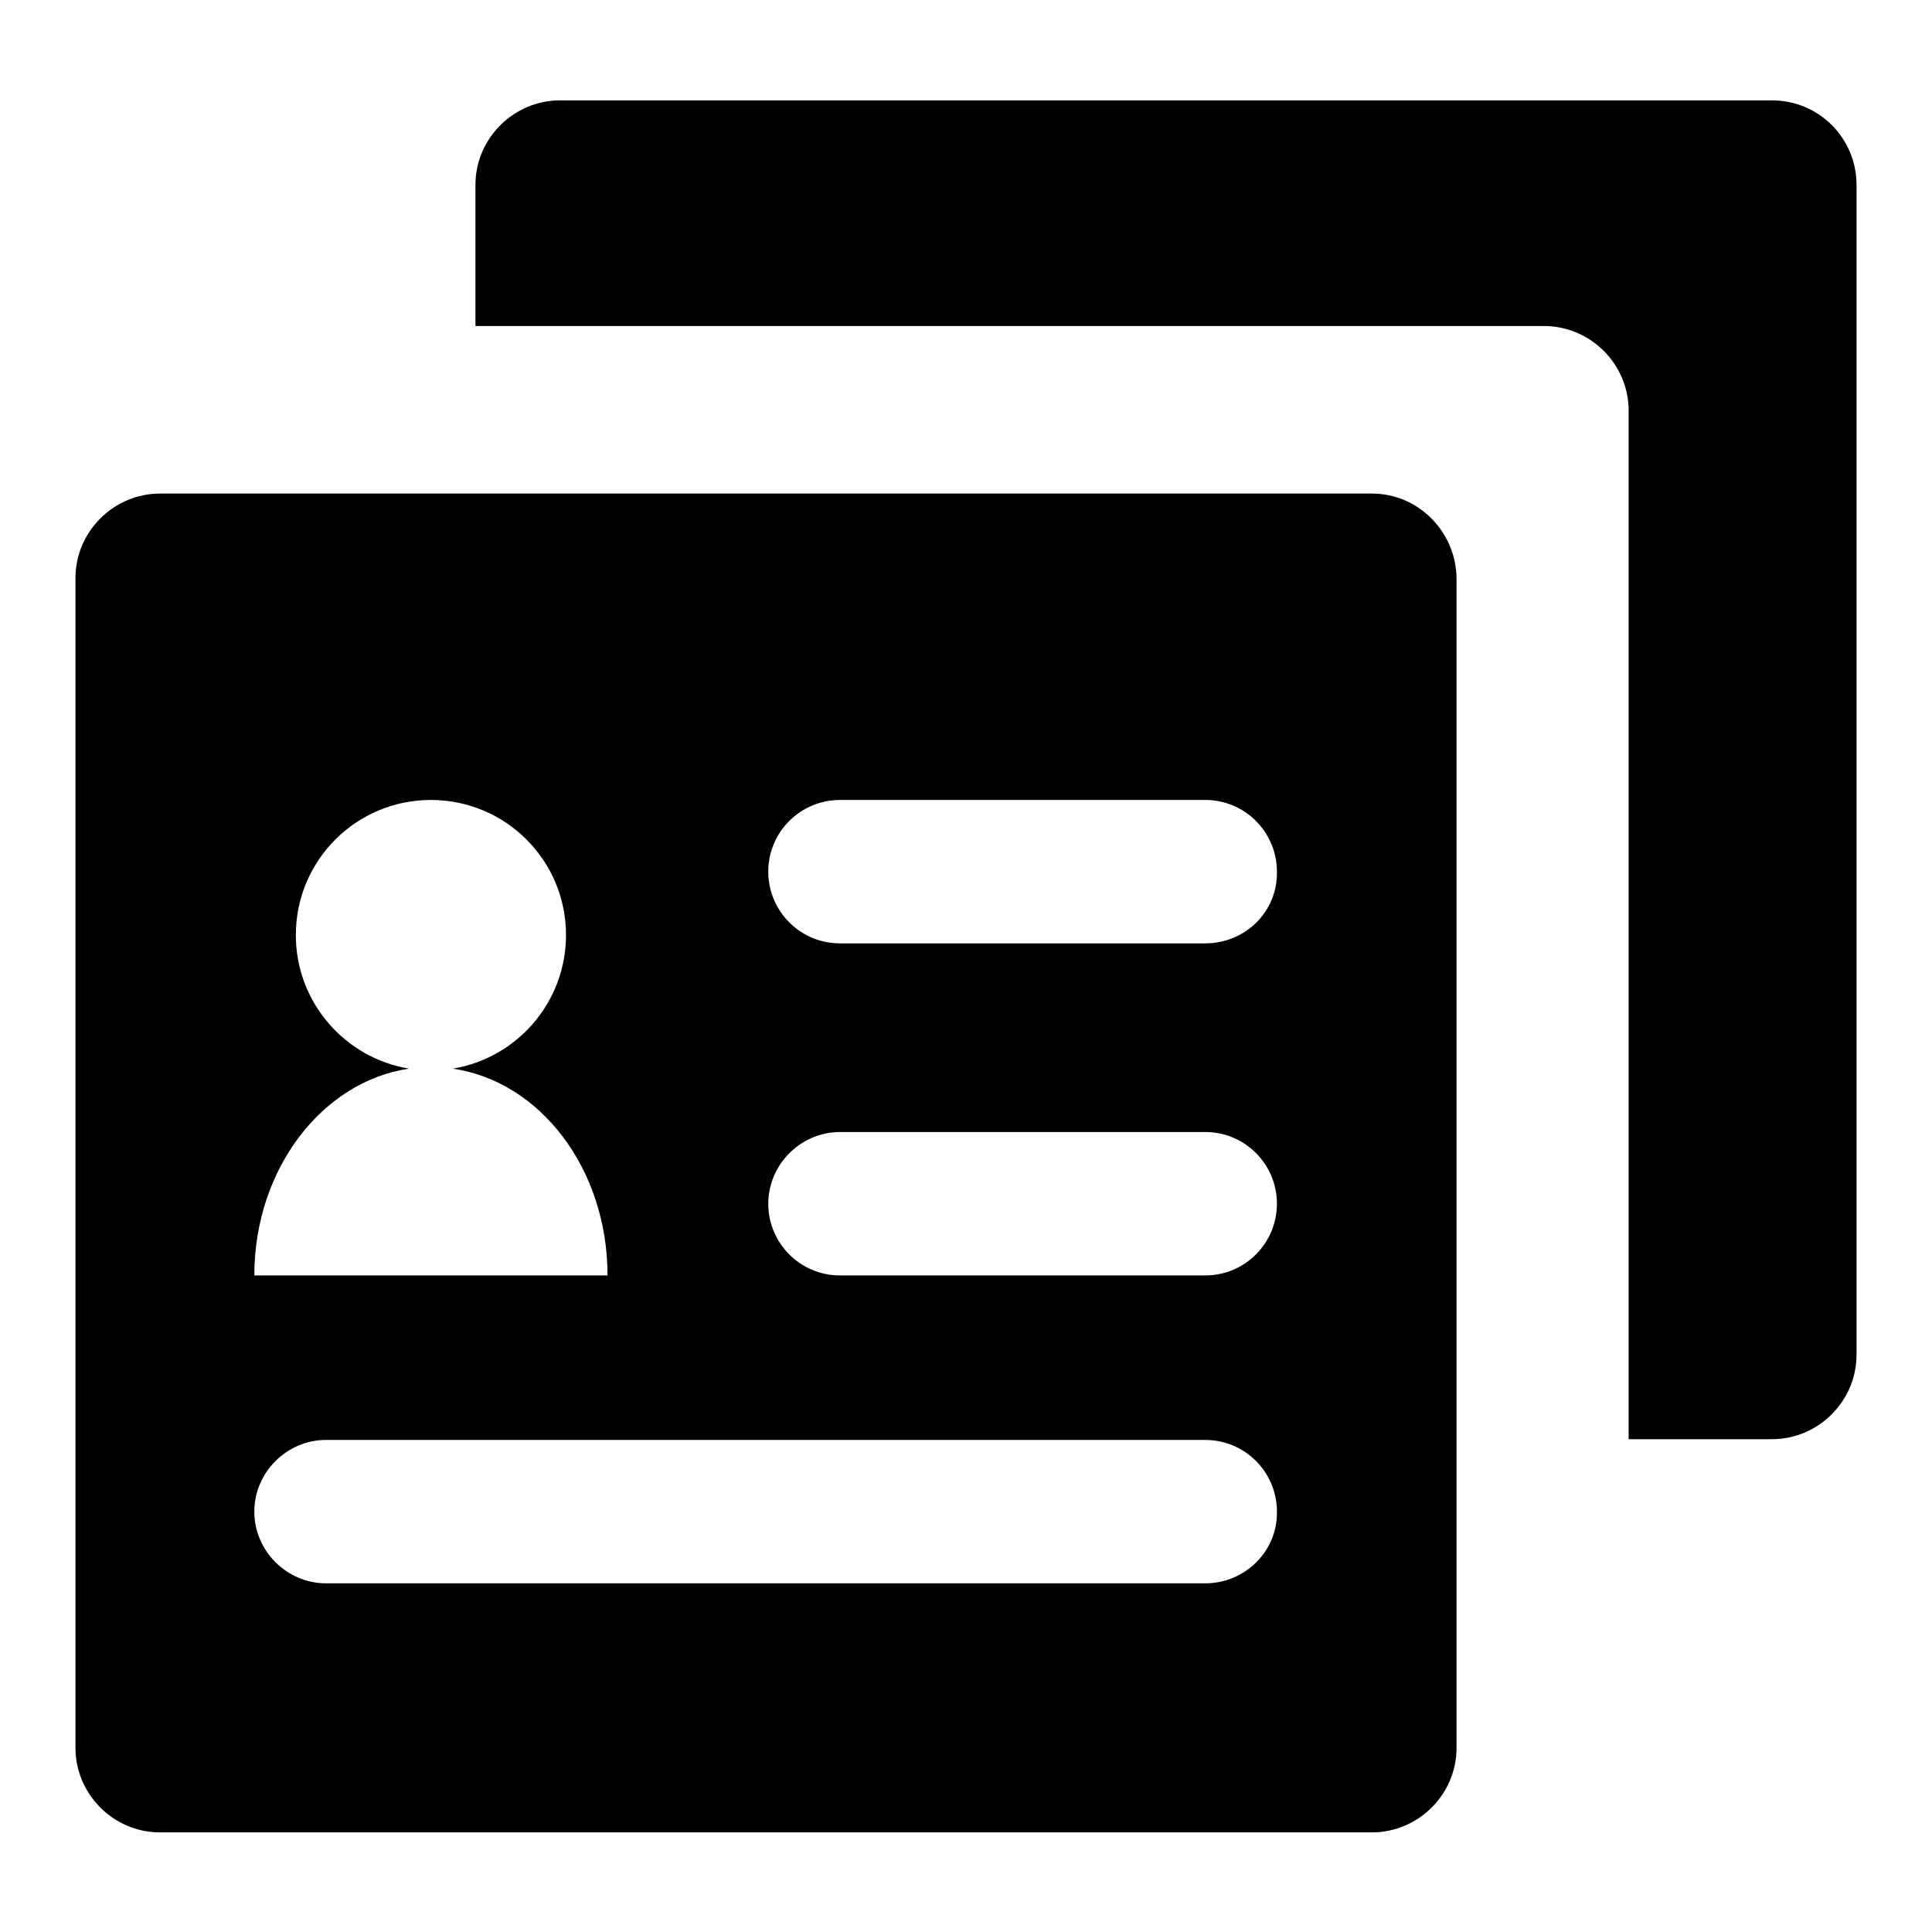 <?xml version="1.0" encoding="utf-8"?>
<!-- Svg Vector Icons : http://www.onlinewebfonts.com/icon -->
<!DOCTYPE svg PUBLIC "-//W3C//DTD SVG 1.1//EN" "http://www.w3.org/Graphics/SVG/1.1/DTD/svg11.dtd">
<svg version="1.1" xmlns="http://www.w3.org/2000/svg" xmlns:xlink="http://www.w3.org/1999/xlink" x="0px" y="0px" viewBox="0 0 256 256" enable-background="new 0 0 256 256" xml:space="preserve">
<g><g><path fill="#000000" d="M234.8,13.3H74.2c-6.1,0-11.2,5-11.2,11.2v18.7h141.6c6.1,0,11.2,5,11.2,11.2v136.3h19c6.1,0,11.2-5,11.2-11.2v-155C246,18.3,241,13.3,234.8,13.3z"/><path fill="#000000" d="M181.8,65.4H21.2c-6.1,0-11.2,5-11.2,11.2v155c0,6.1,5,11.2,11.2,11.2h160.6c6.1,0,11.2-5,11.2-11.2v-155C192.9,70.4,187.9,65.4,181.8,65.4z M39.2,123.9c0-9.9,8-17.9,17.9-17.9c9.9,0,17.9,8,17.9,17.9c0,8.9-6.5,16.3-15,17.7c11.6,1.7,20.5,13.3,20.5,27.4H33.7c0-14.1,9-25.7,20.5-27.4C45.7,140.2,39.2,132.8,39.2,123.9z M159.7,209.8H43.2c-5.2,0-9.5-4.3-9.5-9.5c0-5.2,4.3-9.5,9.5-9.5h116.5c5.3,0,9.5,4.3,9.5,9.5C169.3,205.5,165,209.8,159.7,209.8z M159.7,169h-11.4h-25.6h-11.4c-5.3,0-9.5-4.3-9.5-9.5s4.3-9.5,9.5-9.5h11.4h25.6h11.4c5.3,0,9.5,4.3,9.5,9.5S165,169,159.7,169z M159.7,125h-11.4h-25.6h-11.4c-5.3,0-9.5-4.3-9.5-9.5c0-5.3,4.3-9.5,9.5-9.5h11.4h25.6h11.4c5.3,0,9.5,4.3,9.5,9.5C169.3,120.8,165,125,159.7,125z"/></g></g>
</svg>
